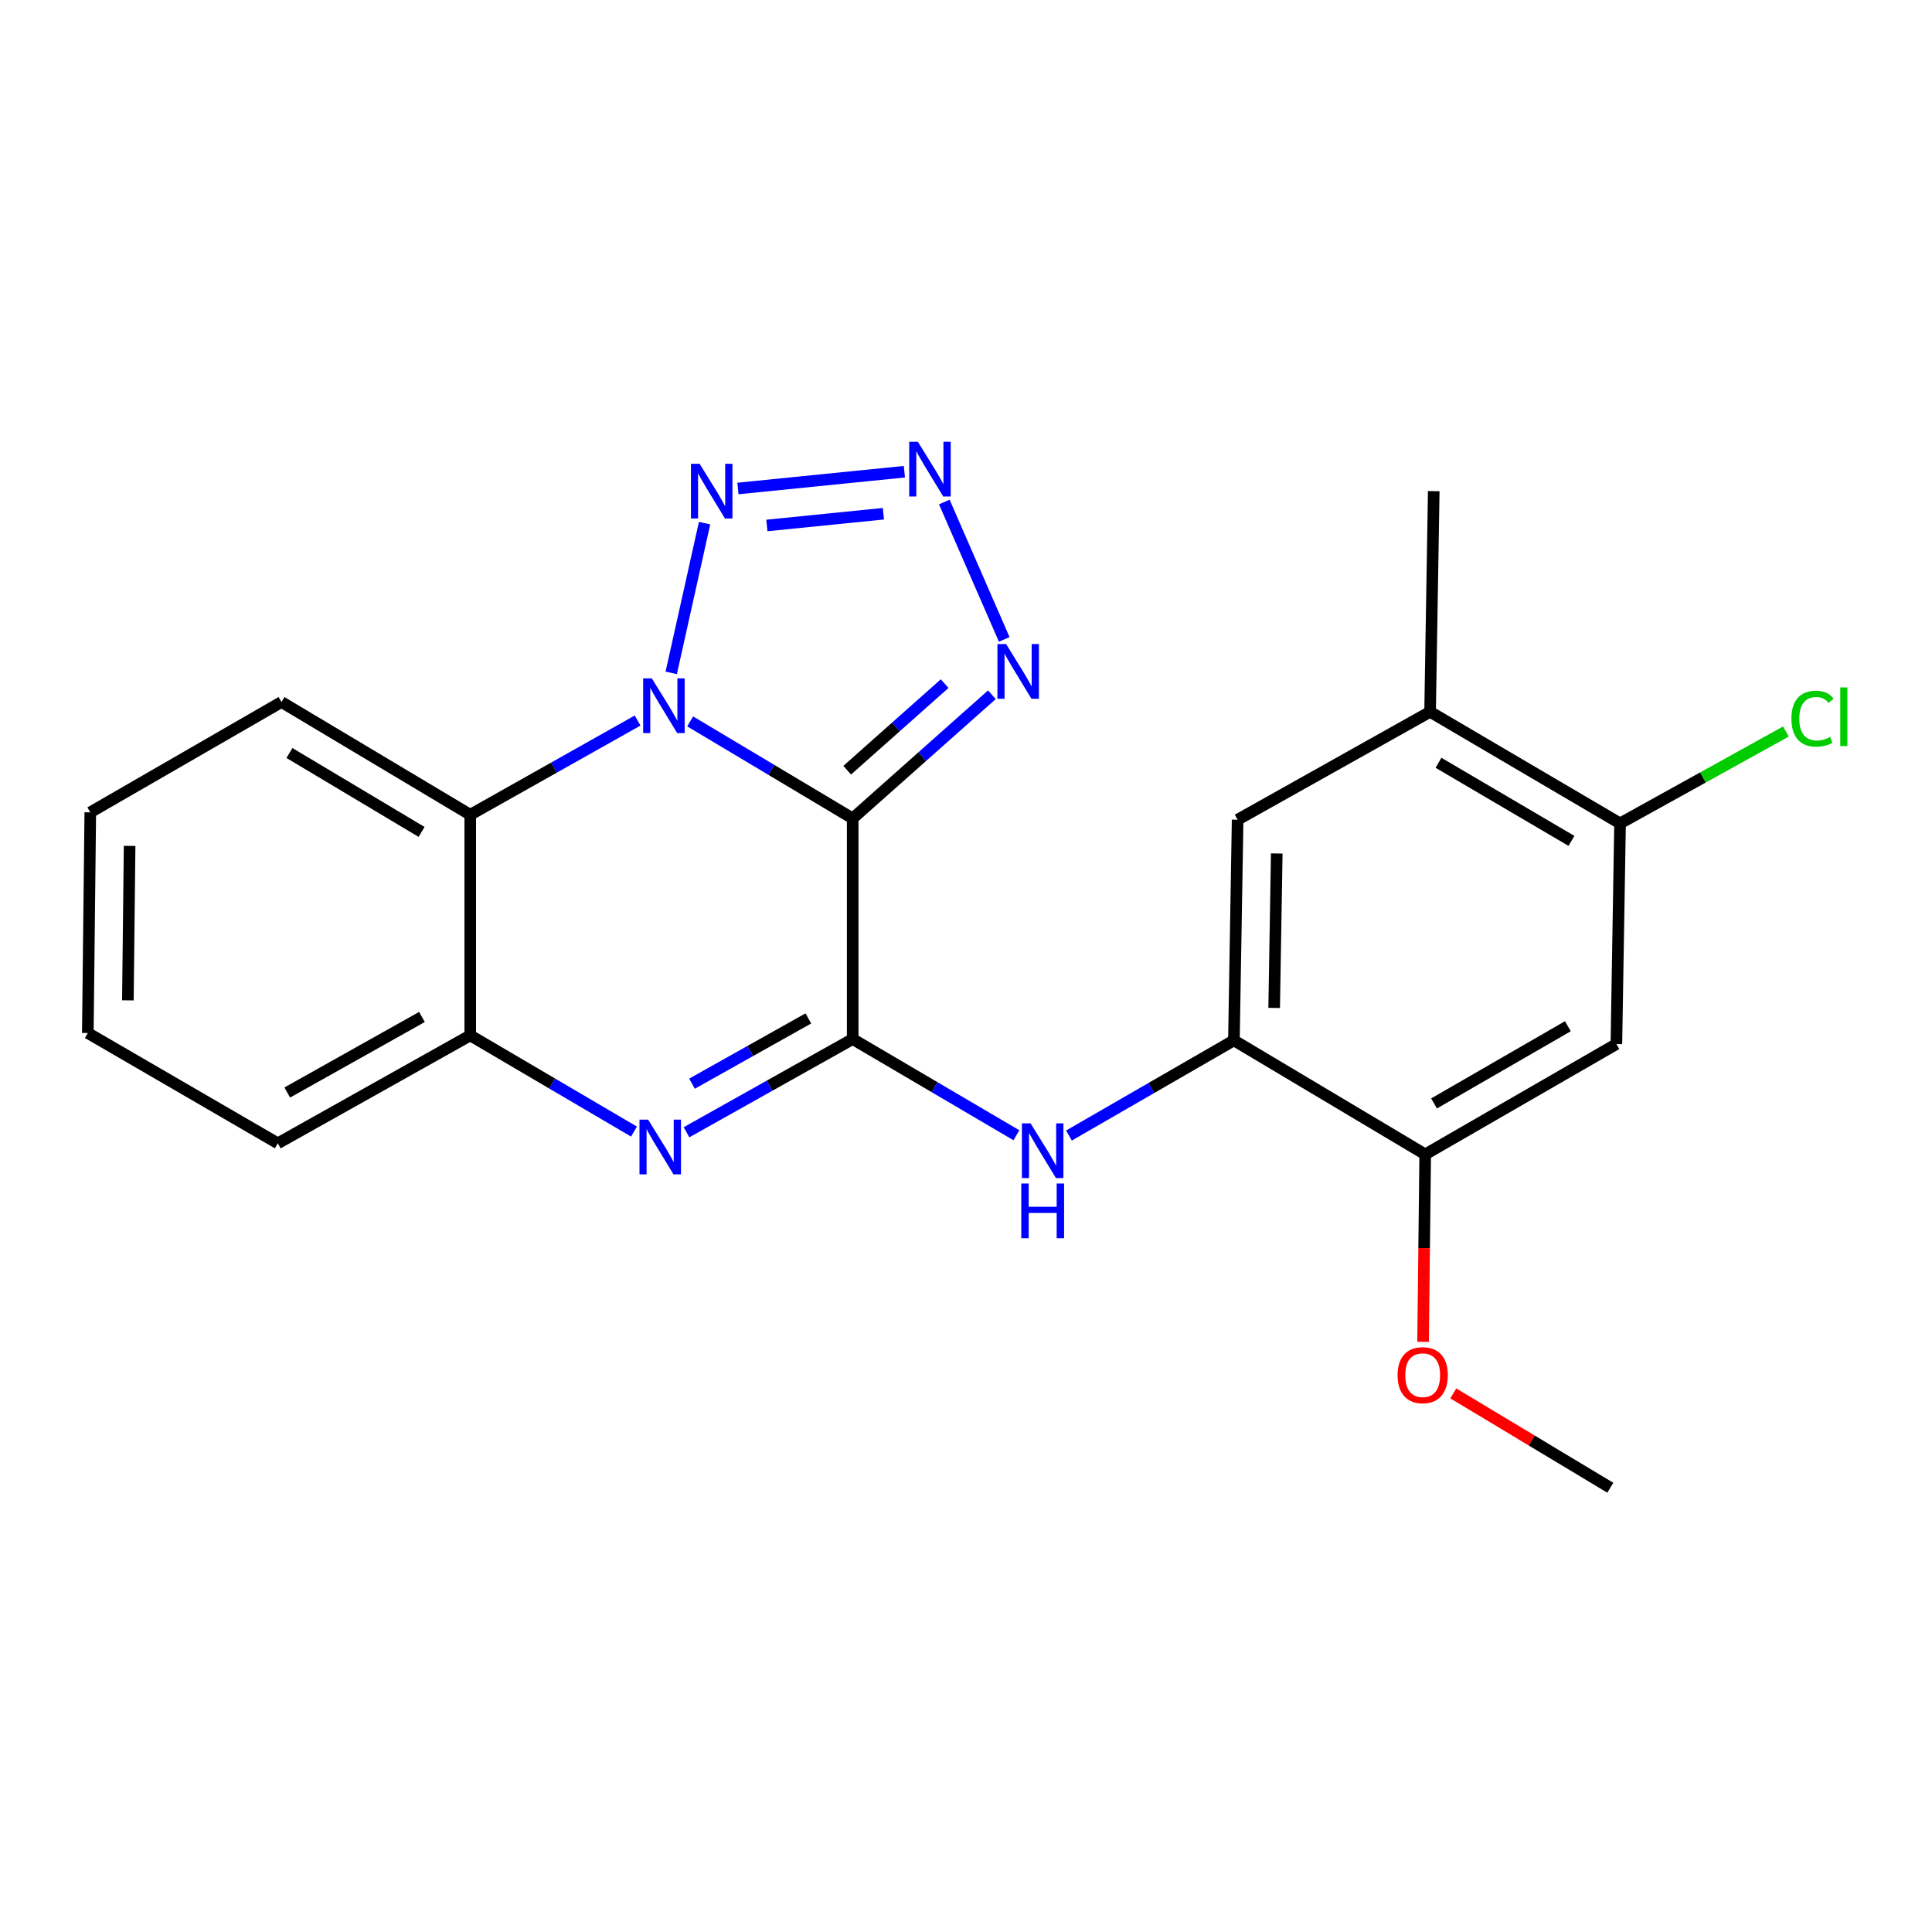 <?xml version='1.0' encoding='iso-8859-1'?>
<svg version='1.1' baseProfile='full'
              xmlns='http://www.w3.org/2000/svg'
                      xmlns:rdkit='http://www.rdkit.org/xml'
                      xmlns:xlink='http://www.w3.org/1999/xlink'
                  xml:space='preserve'
width='1000px' height='1000px' viewBox='0 0 1000 1000'>
<!-- END OF HEADER -->
<rect style='opacity:1.0;fill:#FFFFFF;stroke:none' width='1000' height='1000' x='0' y='0'> </rect>
<path class='bond-0' d='M 441.35,423.621 L 399.287,398.506' style='fill:none;fill-rule:evenodd;stroke:#000000;stroke-width:6px;stroke-linecap:butt;stroke-linejoin:miter;stroke-opacity:1' />
<path class='bond-0' d='M 399.287,398.506 L 357.225,373.392' style='fill:none;fill-rule:evenodd;stroke:#0000FF;stroke-width:6px;stroke-linecap:butt;stroke-linejoin:miter;stroke-opacity:1' />
<path class='bond-1' d='M 441.35,423.621 L 441.35,537.813' style='fill:none;fill-rule:evenodd;stroke:#000000;stroke-width:6px;stroke-linecap:butt;stroke-linejoin:miter;stroke-opacity:1' />
<path class='bond-5' d='M 441.35,423.621 L 477.375,391.609' style='fill:none;fill-rule:evenodd;stroke:#000000;stroke-width:6px;stroke-linecap:butt;stroke-linejoin:miter;stroke-opacity:1' />
<path class='bond-5' d='M 477.375,391.609 L 513.401,359.597' style='fill:none;fill-rule:evenodd;stroke:#0000FF;stroke-width:6px;stroke-linecap:butt;stroke-linejoin:miter;stroke-opacity:1' />
<path class='bond-5' d='M 438.51,398.658 L 463.728,376.25' style='fill:none;fill-rule:evenodd;stroke:#000000;stroke-width:6px;stroke-linecap:butt;stroke-linejoin:miter;stroke-opacity:1' />
<path class='bond-5' d='M 463.728,376.25 L 488.945,353.842' style='fill:none;fill-rule:evenodd;stroke:#0000FF;stroke-width:6px;stroke-linecap:butt;stroke-linejoin:miter;stroke-opacity:1' />
<path class='bond-3' d='M 347.427,348.276 L 364.686,270.785' style='fill:none;fill-rule:evenodd;stroke:#0000FF;stroke-width:6px;stroke-linecap:butt;stroke-linejoin:miter;stroke-opacity:1' />
<path class='bond-6' d='M 330.024,372.946 L 286.71,397.33' style='fill:none;fill-rule:evenodd;stroke:#0000FF;stroke-width:6px;stroke-linecap:butt;stroke-linejoin:miter;stroke-opacity:1' />
<path class='bond-6' d='M 286.71,397.33 L 243.396,421.715' style='fill:none;fill-rule:evenodd;stroke:#000000;stroke-width:6px;stroke-linecap:butt;stroke-linejoin:miter;stroke-opacity:1' />
<path class='bond-2' d='M 441.35,537.813 L 398.34,561.938' style='fill:none;fill-rule:evenodd;stroke:#000000;stroke-width:6px;stroke-linecap:butt;stroke-linejoin:miter;stroke-opacity:1' />
<path class='bond-2' d='M 398.34,561.938 L 355.329,586.062' style='fill:none;fill-rule:evenodd;stroke:#0000FF;stroke-width:6px;stroke-linecap:butt;stroke-linejoin:miter;stroke-opacity:1' />
<path class='bond-2' d='M 418.395,527.131 L 388.288,544.018' style='fill:none;fill-rule:evenodd;stroke:#000000;stroke-width:6px;stroke-linecap:butt;stroke-linejoin:miter;stroke-opacity:1' />
<path class='bond-2' d='M 388.288,544.018 L 358.181,560.905' style='fill:none;fill-rule:evenodd;stroke:#0000FF;stroke-width:6px;stroke-linecap:butt;stroke-linejoin:miter;stroke-opacity:1' />
<path class='bond-7' d='M 441.35,537.813 L 483.723,562.711' style='fill:none;fill-rule:evenodd;stroke:#000000;stroke-width:6px;stroke-linecap:butt;stroke-linejoin:miter;stroke-opacity:1' />
<path class='bond-7' d='M 483.723,562.711 L 526.096,587.608' style='fill:none;fill-rule:evenodd;stroke:#0000FF;stroke-width:6px;stroke-linecap:butt;stroke-linejoin:miter;stroke-opacity:1' />
<path class='bond-8' d='M 328.143,585.704 L 285.77,560.811' style='fill:none;fill-rule:evenodd;stroke:#0000FF;stroke-width:6px;stroke-linecap:butt;stroke-linejoin:miter;stroke-opacity:1' />
<path class='bond-8' d='M 285.77,560.811 L 243.396,535.918' style='fill:none;fill-rule:evenodd;stroke:#000000;stroke-width:6px;stroke-linecap:butt;stroke-linejoin:miter;stroke-opacity:1' />
<path class='bond-23' d='M 381.954,252.846 L 468.109,244.159' style='fill:none;fill-rule:evenodd;stroke:#0000FF;stroke-width:6px;stroke-linecap:butt;stroke-linejoin:miter;stroke-opacity:1' />
<path class='bond-23' d='M 396.939,271.986 L 457.248,265.905' style='fill:none;fill-rule:evenodd;stroke:#0000FF;stroke-width:6px;stroke-linecap:butt;stroke-linejoin:miter;stroke-opacity:1' />
<path class='bond-4' d='M 488.768,259.839 L 519.787,330.957' style='fill:none;fill-rule:evenodd;stroke:#0000FF;stroke-width:6px;stroke-linecap:butt;stroke-linejoin:miter;stroke-opacity:1' />
<path class='bond-17' d='M 243.396,421.715 L 145.698,363.363' style='fill:none;fill-rule:evenodd;stroke:#000000;stroke-width:6px;stroke-linecap:butt;stroke-linejoin:miter;stroke-opacity:1' />
<path class='bond-17' d='M 218.206,430.601 L 149.817,389.755' style='fill:none;fill-rule:evenodd;stroke:#000000;stroke-width:6px;stroke-linecap:butt;stroke-linejoin:miter;stroke-opacity:1' />
<path class='bond-24' d='M 243.396,421.715 L 243.396,535.918' style='fill:none;fill-rule:evenodd;stroke:#000000;stroke-width:6px;stroke-linecap:butt;stroke-linejoin:miter;stroke-opacity:1' />
<path class='bond-9' d='M 553.284,587.75 L 595.98,563.118' style='fill:none;fill-rule:evenodd;stroke:#0000FF;stroke-width:6px;stroke-linecap:butt;stroke-linejoin:miter;stroke-opacity:1' />
<path class='bond-9' d='M 595.98,563.118 L 638.675,538.487' style='fill:none;fill-rule:evenodd;stroke:#000000;stroke-width:6px;stroke-linecap:butt;stroke-linejoin:miter;stroke-opacity:1' />
<path class='bond-18' d='M 243.396,535.918 L 143.792,591.782' style='fill:none;fill-rule:evenodd;stroke:#000000;stroke-width:6px;stroke-linecap:butt;stroke-linejoin:miter;stroke-opacity:1' />
<path class='bond-18' d='M 218.405,526.378 L 148.682,565.482' style='fill:none;fill-rule:evenodd;stroke:#000000;stroke-width:6px;stroke-linecap:butt;stroke-linejoin:miter;stroke-opacity:1' />
<path class='bond-11' d='M 638.675,538.487 L 737.686,597.501' style='fill:none;fill-rule:evenodd;stroke:#000000;stroke-width:6px;stroke-linecap:butt;stroke-linejoin:miter;stroke-opacity:1' />
<path class='bond-13' d='M 638.675,538.487 L 640.593,424.283' style='fill:none;fill-rule:evenodd;stroke:#000000;stroke-width:6px;stroke-linecap:butt;stroke-linejoin:miter;stroke-opacity:1' />
<path class='bond-13' d='M 659.506,521.701 L 660.849,441.758' style='fill:none;fill-rule:evenodd;stroke:#000000;stroke-width:6px;stroke-linecap:butt;stroke-linejoin:miter;stroke-opacity:1' />
<path class='bond-10' d='M 836.64,540.404 L 737.686,597.501' style='fill:none;fill-rule:evenodd;stroke:#000000;stroke-width:6px;stroke-linecap:butt;stroke-linejoin:miter;stroke-opacity:1' />
<path class='bond-10' d='M 811.528,531.172 L 742.261,571.14' style='fill:none;fill-rule:evenodd;stroke:#000000;stroke-width:6px;stroke-linecap:butt;stroke-linejoin:miter;stroke-opacity:1' />
<path class='bond-26' d='M 836.64,540.404 L 838.535,426.189' style='fill:none;fill-rule:evenodd;stroke:#000000;stroke-width:6px;stroke-linecap:butt;stroke-linejoin:miter;stroke-opacity:1' />
<path class='bond-16' d='M 737.686,597.501 L 737.133,646.015' style='fill:none;fill-rule:evenodd;stroke:#000000;stroke-width:6px;stroke-linecap:butt;stroke-linejoin:miter;stroke-opacity:1' />
<path class='bond-16' d='M 737.133,646.015 L 736.581,694.529' style='fill:none;fill-rule:evenodd;stroke:#FF0000;stroke-width:6px;stroke-linecap:butt;stroke-linejoin:miter;stroke-opacity:1' />
<path class='bond-12' d='M 838.535,426.189 L 740.209,368.431' style='fill:none;fill-rule:evenodd;stroke:#000000;stroke-width:6px;stroke-linecap:butt;stroke-linejoin:miter;stroke-opacity:1' />
<path class='bond-12' d='M 813.379,435.241 L 744.551,394.811' style='fill:none;fill-rule:evenodd;stroke:#000000;stroke-width:6px;stroke-linecap:butt;stroke-linejoin:miter;stroke-opacity:1' />
<path class='bond-15' d='M 838.535,426.189 L 881.459,402.408' style='fill:none;fill-rule:evenodd;stroke:#000000;stroke-width:6px;stroke-linecap:butt;stroke-linejoin:miter;stroke-opacity:1' />
<path class='bond-15' d='M 881.459,402.408 L 924.384,378.627' style='fill:none;fill-rule:evenodd;stroke:#00CC00;stroke-width:6px;stroke-linecap:butt;stroke-linejoin:miter;stroke-opacity:1' />
<path class='bond-14' d='M 640.593,424.283 L 740.209,368.431' style='fill:none;fill-rule:evenodd;stroke:#000000;stroke-width:6px;stroke-linecap:butt;stroke-linejoin:miter;stroke-opacity:1' />
<path class='bond-19' d='M 740.209,368.431 L 742.104,254.216' style='fill:none;fill-rule:evenodd;stroke:#000000;stroke-width:6px;stroke-linecap:butt;stroke-linejoin:miter;stroke-opacity:1' />
<path class='bond-20' d='M 752.217,721.216 L 792.853,745.631' style='fill:none;fill-rule:evenodd;stroke:#FF0000;stroke-width:6px;stroke-linecap:butt;stroke-linejoin:miter;stroke-opacity:1' />
<path class='bond-20' d='M 792.853,745.631 L 833.49,770.045' style='fill:none;fill-rule:evenodd;stroke:#000000;stroke-width:6px;stroke-linecap:butt;stroke-linejoin:miter;stroke-opacity:1' />
<path class='bond-21' d='M 145.698,363.363 L 46.733,420.47' style='fill:none;fill-rule:evenodd;stroke:#000000;stroke-width:6px;stroke-linecap:butt;stroke-linejoin:miter;stroke-opacity:1' />
<path class='bond-22' d='M 143.792,591.782 L 45.455,534.686' style='fill:none;fill-rule:evenodd;stroke:#000000;stroke-width:6px;stroke-linecap:butt;stroke-linejoin:miter;stroke-opacity:1' />
<path class='bond-25' d='M 46.733,420.47 L 45.455,534.686' style='fill:none;fill-rule:evenodd;stroke:#000000;stroke-width:6px;stroke-linecap:butt;stroke-linejoin:miter;stroke-opacity:1' />
<path class='bond-25' d='M 67.086,437.833 L 66.191,517.783' style='fill:none;fill-rule:evenodd;stroke:#000000;stroke-width:6px;stroke-linecap:butt;stroke-linejoin:miter;stroke-opacity:1' />
<path  class='atom-1' d='M 337.38 351.12
L 346.66 366.12
Q 347.58 367.6, 349.06 370.28
Q 350.54 372.96, 350.62 373.12
L 350.62 351.12
L 354.38 351.12
L 354.38 379.44
L 350.5 379.44
L 340.54 363.04
Q 339.38 361.12, 338.14 358.92
Q 336.94 356.72, 336.58 356.04
L 336.58 379.44
L 332.9 379.44
L 332.9 351.12
L 337.38 351.12
' fill='#0000FF'/>
<path  class='atom-3' d='M 335.474 579.528
L 344.754 594.528
Q 345.674 596.008, 347.154 598.688
Q 348.634 601.368, 348.714 601.528
L 348.714 579.528
L 352.474 579.528
L 352.474 607.848
L 348.594 607.848
L 338.634 591.448
Q 337.474 589.528, 336.234 587.328
Q 335.034 585.128, 334.674 584.448
L 334.674 607.848
L 330.994 607.848
L 330.994 579.528
L 335.474 579.528
' fill='#0000FF'/>
<path  class='atom-4' d='M 362.116 240.056
L 371.396 255.056
Q 372.316 256.536, 373.796 259.216
Q 375.276 261.896, 375.356 262.056
L 375.356 240.056
L 379.116 240.056
L 379.116 268.376
L 375.236 268.376
L 365.276 251.976
Q 364.116 250.056, 362.876 247.856
Q 361.676 245.656, 361.316 244.976
L 361.316 268.376
L 357.636 268.376
L 357.636 240.056
L 362.116 240.056
' fill='#0000FF'/>
<path  class='atom-5' d='M 475.087 228.664
L 484.367 243.664
Q 485.287 245.144, 486.767 247.824
Q 488.247 250.504, 488.327 250.664
L 488.327 228.664
L 492.087 228.664
L 492.087 256.984
L 488.207 256.984
L 478.247 240.584
Q 477.087 238.664, 475.847 236.464
Q 474.647 234.264, 474.287 233.584
L 474.287 256.984
L 470.607 256.984
L 470.607 228.664
L 475.087 228.664
' fill='#0000FF'/>
<path  class='atom-6' d='M 520.745 333.348
L 530.025 348.348
Q 530.945 349.828, 532.425 352.508
Q 533.905 355.188, 533.985 355.348
L 533.985 333.348
L 537.745 333.348
L 537.745 361.668
L 533.865 361.668
L 523.905 345.268
Q 522.745 343.348, 521.505 341.148
Q 520.305 338.948, 519.945 338.268
L 519.945 361.668
L 516.265 361.668
L 516.265 333.348
L 520.745 333.348
' fill='#0000FF'/>
<path  class='atom-8' d='M 533.427 581.434
L 542.707 596.434
Q 543.627 597.914, 545.107 600.594
Q 546.587 603.274, 546.667 603.434
L 546.667 581.434
L 550.427 581.434
L 550.427 609.754
L 546.547 609.754
L 536.587 593.354
Q 535.427 591.434, 534.187 589.234
Q 532.987 587.034, 532.627 586.354
L 532.627 609.754
L 528.947 609.754
L 528.947 581.434
L 533.427 581.434
' fill='#0000FF'/>
<path  class='atom-8' d='M 528.607 612.586
L 532.447 612.586
L 532.447 624.626
L 546.927 624.626
L 546.927 612.586
L 550.767 612.586
L 550.767 640.906
L 546.927 640.906
L 546.927 627.826
L 532.447 627.826
L 532.447 640.906
L 528.607 640.906
L 528.607 612.586
' fill='#0000FF'/>
<path  class='atom-16' d='M 927.231 371.979
Q 927.231 364.939, 930.511 361.259
Q 933.831 357.539, 940.111 357.539
Q 945.951 357.539, 949.071 361.659
L 946.431 363.819
Q 944.151 360.819, 940.111 360.819
Q 935.831 360.819, 933.551 363.699
Q 931.311 366.539, 931.311 371.979
Q 931.311 377.579, 933.631 380.459
Q 935.991 383.339, 940.551 383.339
Q 943.671 383.339, 947.311 381.459
L 948.431 384.459
Q 946.951 385.419, 944.711 385.979
Q 942.471 386.539, 939.991 386.539
Q 933.831 386.539, 930.511 382.779
Q 927.231 379.019, 927.231 371.979
' fill='#00CC00'/>
<path  class='atom-16' d='M 952.511 355.819
L 956.191 355.819
L 956.191 386.179
L 952.511 386.179
L 952.511 355.819
' fill='#00CC00'/>
<path  class='atom-17' d='M 723.385 711.784
Q 723.385 704.984, 726.745 701.184
Q 730.105 697.384, 736.385 697.384
Q 742.665 697.384, 746.025 701.184
Q 749.385 704.984, 749.385 711.784
Q 749.385 718.664, 745.985 722.584
Q 742.585 726.464, 736.385 726.464
Q 730.145 726.464, 726.745 722.584
Q 723.385 718.704, 723.385 711.784
M 736.385 723.264
Q 740.705 723.264, 743.025 720.384
Q 745.385 717.464, 745.385 711.784
Q 745.385 706.224, 743.025 703.424
Q 740.705 700.584, 736.385 700.584
Q 732.065 700.584, 729.705 703.384
Q 727.385 706.184, 727.385 711.784
Q 727.385 717.504, 729.705 720.384
Q 732.065 723.264, 736.385 723.264
' fill='#FF0000'/>
</svg>
